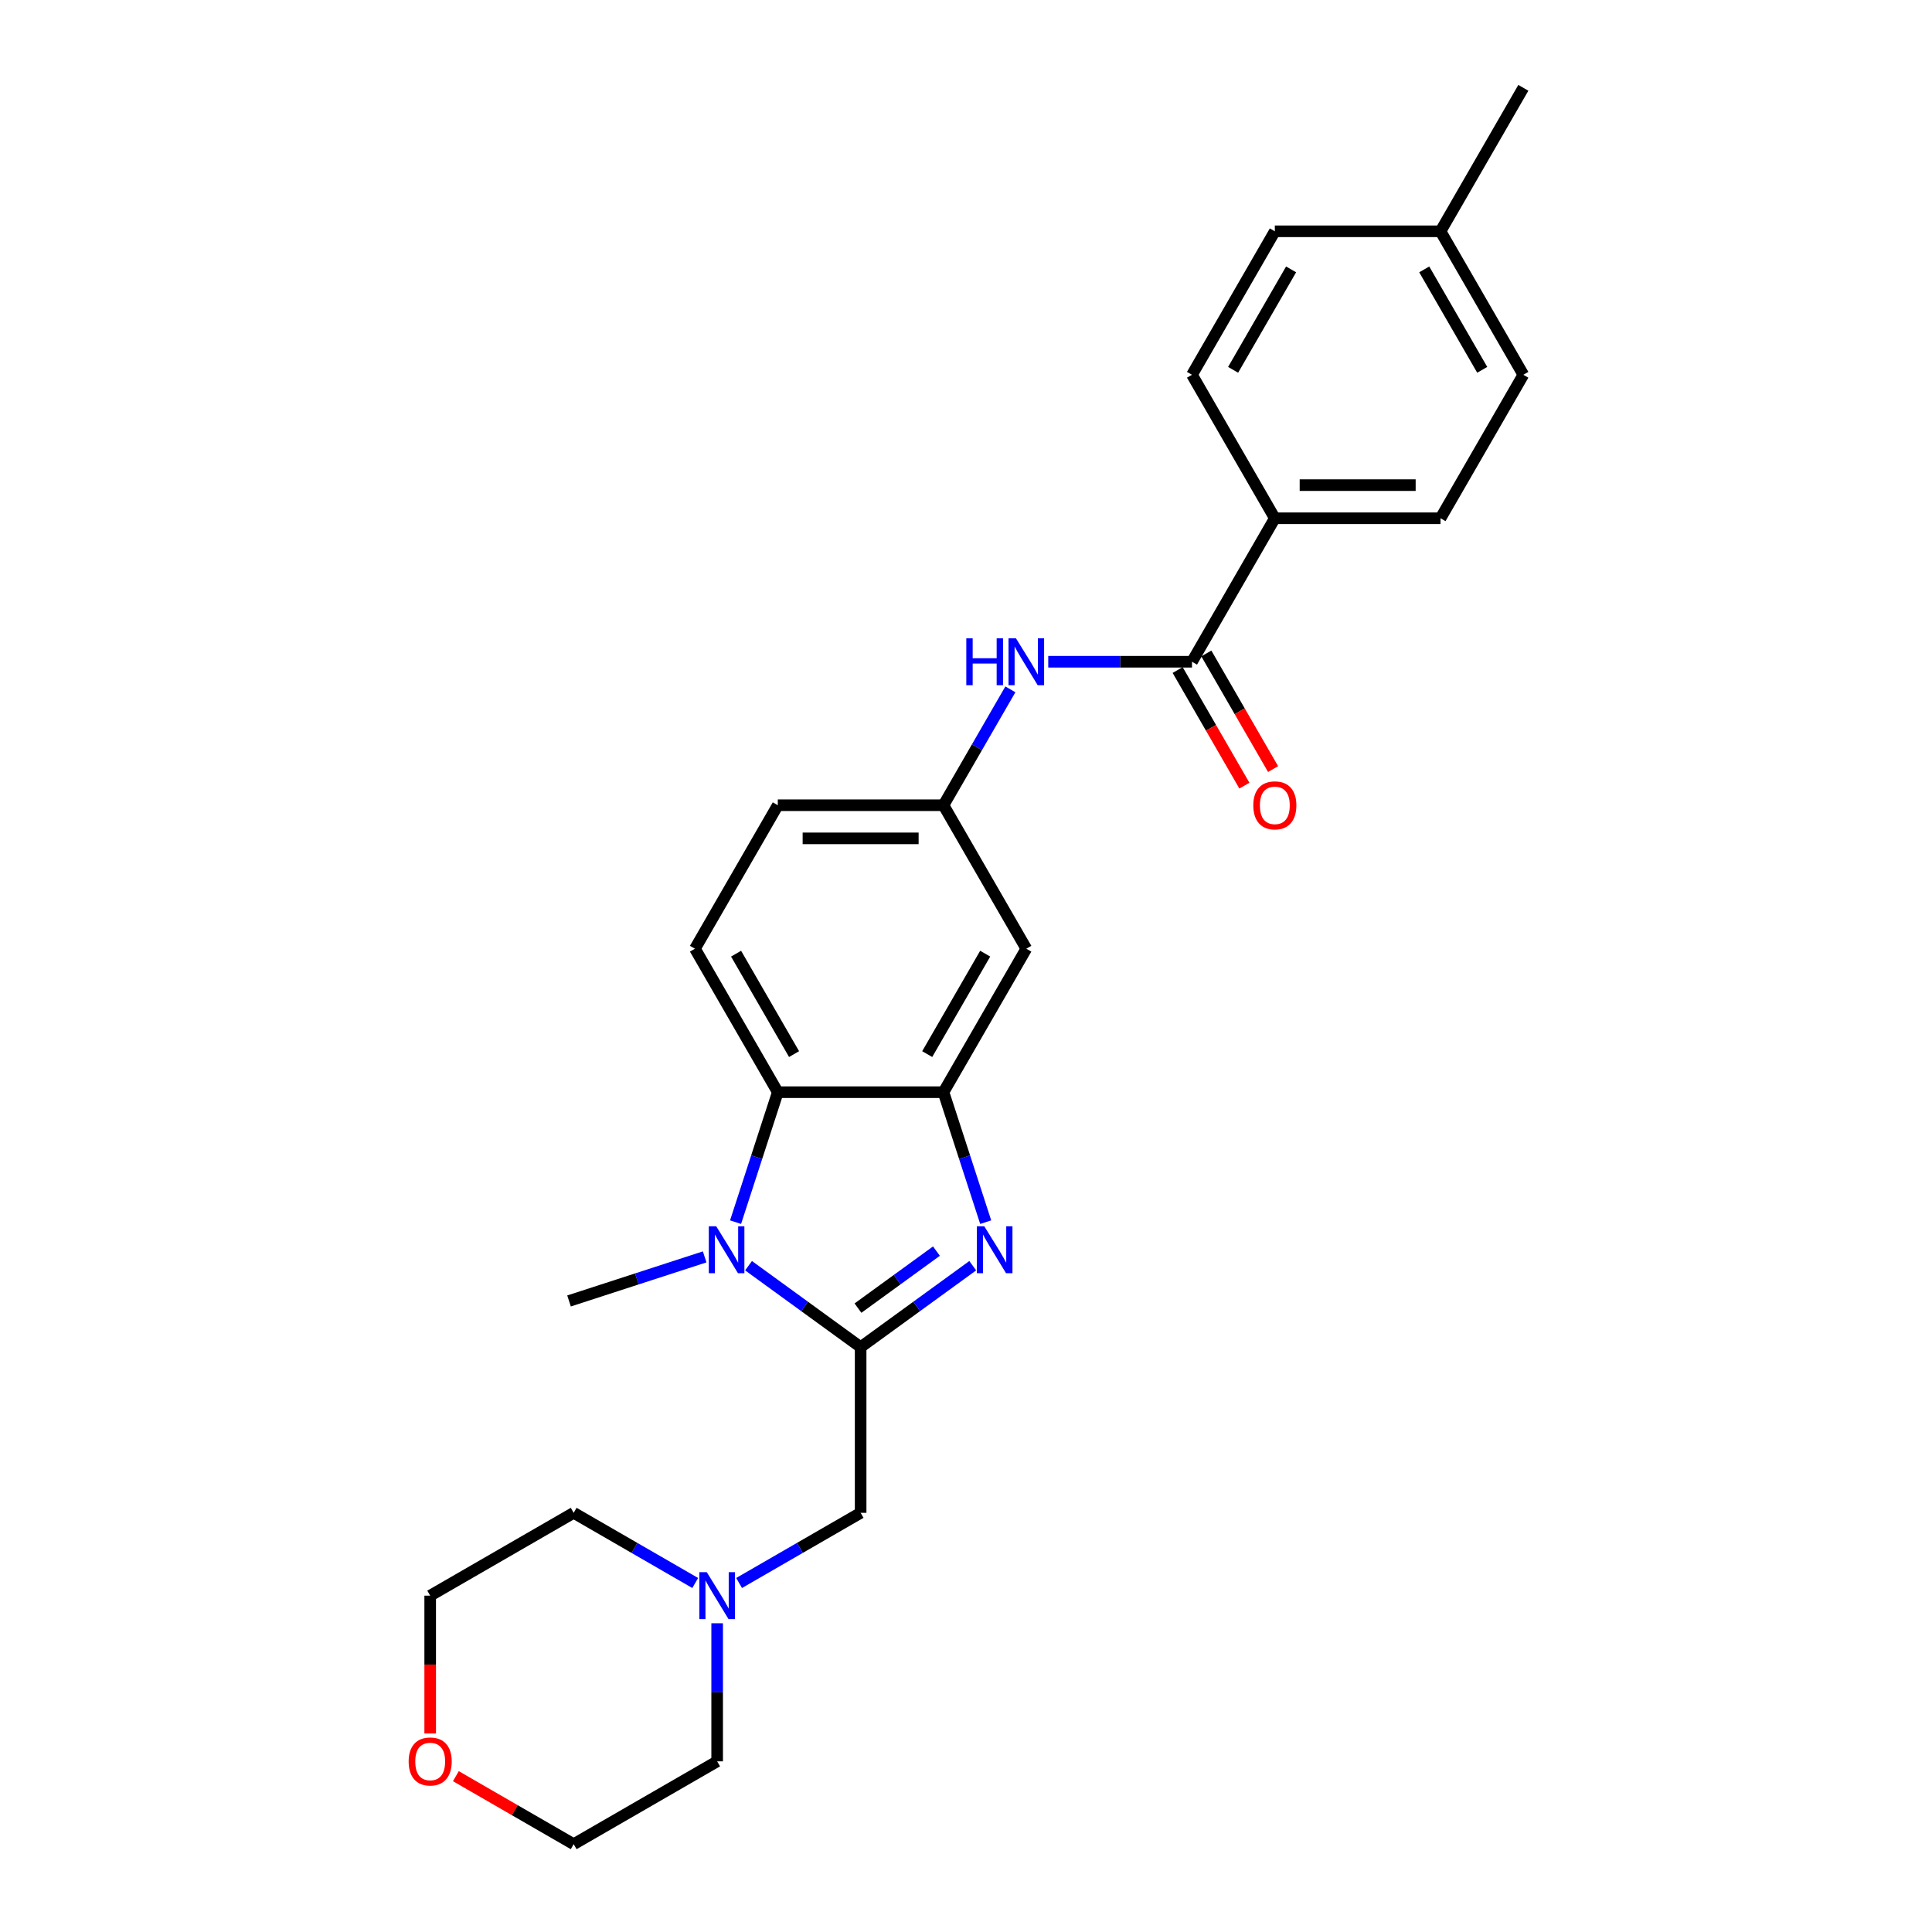 <?xml version='1.0' encoding='iso-8859-1'?>
<svg version='1.1' baseProfile='full'
              xmlns='http://www.w3.org/2000/svg'
                      xmlns:rdkit='http://www.rdkit.org/xml'
                      xmlns:xlink='http://www.w3.org/1999/xlink'
                  xml:space='preserve'
width='1000px' height='1000px' viewBox='0 0 1000 1000'>
<!-- END OF HEADER -->
<rect style='opacity:1.0;fill:#FFFFFF;stroke:none' width='1000' height='1000' x='0' y='0'> </rect>
<path class='bond-0' d='M 445.463,697.28 L 474.475,676.202' style='fill:none;fill-rule:evenodd;stroke:#000000;stroke-width:6px;stroke-linecap:butt;stroke-linejoin:miter;stroke-opacity:1' />
<path class='bond-0' d='M 474.475,676.202 L 503.486,655.124' style='fill:none;fill-rule:evenodd;stroke:#0000FF;stroke-width:6px;stroke-linecap:butt;stroke-linejoin:miter;stroke-opacity:1' />
<path class='bond-0' d='M 444.085,677.081 L 464.394,662.327' style='fill:none;fill-rule:evenodd;stroke:#000000;stroke-width:6px;stroke-linecap:butt;stroke-linejoin:miter;stroke-opacity:1' />
<path class='bond-0' d='M 464.394,662.327 L 484.702,647.572' style='fill:none;fill-rule:evenodd;stroke:#0000FF;stroke-width:6px;stroke-linecap:butt;stroke-linejoin:miter;stroke-opacity:1' />
<path class='bond-1' d='M 445.463,697.28 L 416.451,676.202' style='fill:none;fill-rule:evenodd;stroke:#000000;stroke-width:6px;stroke-linecap:butt;stroke-linejoin:miter;stroke-opacity:1' />
<path class='bond-1' d='M 416.451,676.202 L 387.44,655.124' style='fill:none;fill-rule:evenodd;stroke:#0000FF;stroke-width:6px;stroke-linecap:butt;stroke-linejoin:miter;stroke-opacity:1' />
<path class='bond-6' d='M 445.463,697.28 L 445.463,783.035' style='fill:none;fill-rule:evenodd;stroke:#000000;stroke-width:6px;stroke-linecap:butt;stroke-linejoin:miter;stroke-opacity:1' />
<path class='bond-2' d='M 510.198,632.588 L 499.269,598.952' style='fill:none;fill-rule:evenodd;stroke:#0000FF;stroke-width:6px;stroke-linecap:butt;stroke-linejoin:miter;stroke-opacity:1' />
<path class='bond-2' d='M 499.269,598.952 L 488.341,565.317' style='fill:none;fill-rule:evenodd;stroke:#000000;stroke-width:6px;stroke-linecap:butt;stroke-linejoin:miter;stroke-opacity:1' />
<path class='bond-3' d='M 380.728,632.588 L 391.657,598.952' style='fill:none;fill-rule:evenodd;stroke:#0000FF;stroke-width:6px;stroke-linecap:butt;stroke-linejoin:miter;stroke-opacity:1' />
<path class='bond-3' d='M 391.657,598.952 L 402.586,565.317' style='fill:none;fill-rule:evenodd;stroke:#000000;stroke-width:6px;stroke-linecap:butt;stroke-linejoin:miter;stroke-opacity:1' />
<path class='bond-17' d='M 364.732,650.564 L 329.63,661.969' style='fill:none;fill-rule:evenodd;stroke:#0000FF;stroke-width:6px;stroke-linecap:butt;stroke-linejoin:miter;stroke-opacity:1' />
<path class='bond-17' d='M 329.63,661.969 L 294.528,673.375' style='fill:none;fill-rule:evenodd;stroke:#000000;stroke-width:6px;stroke-linecap:butt;stroke-linejoin:miter;stroke-opacity:1' />
<path class='bond-7' d='M 488.341,565.317 L 531.218,491.051' style='fill:none;fill-rule:evenodd;stroke:#000000;stroke-width:6px;stroke-linecap:butt;stroke-linejoin:miter;stroke-opacity:1' />
<path class='bond-7' d='M 479.919,545.601 L 509.933,493.615' style='fill:none;fill-rule:evenodd;stroke:#000000;stroke-width:6px;stroke-linecap:butt;stroke-linejoin:miter;stroke-opacity:1' />
<path class='bond-26' d='M 488.341,565.317 L 402.586,565.317' style='fill:none;fill-rule:evenodd;stroke:#000000;stroke-width:6px;stroke-linecap:butt;stroke-linejoin:miter;stroke-opacity:1' />
<path class='bond-9' d='M 402.586,565.317 L 359.708,491.051' style='fill:none;fill-rule:evenodd;stroke:#000000;stroke-width:6px;stroke-linecap:butt;stroke-linejoin:miter;stroke-opacity:1' />
<path class='bond-9' d='M 411.007,545.601 L 380.993,493.615' style='fill:none;fill-rule:evenodd;stroke:#000000;stroke-width:6px;stroke-linecap:butt;stroke-linejoin:miter;stroke-opacity:1' />
<path class='bond-4' d='M 616.973,342.519 L 579.773,342.519' style='fill:none;fill-rule:evenodd;stroke:#000000;stroke-width:6px;stroke-linecap:butt;stroke-linejoin:miter;stroke-opacity:1' />
<path class='bond-4' d='M 579.773,342.519 L 542.572,342.519' style='fill:none;fill-rule:evenodd;stroke:#0000FF;stroke-width:6px;stroke-linecap:butt;stroke-linejoin:miter;stroke-opacity:1' />
<path class='bond-10' d='M 616.973,342.519 L 659.851,268.253' style='fill:none;fill-rule:evenodd;stroke:#000000;stroke-width:6px;stroke-linecap:butt;stroke-linejoin:miter;stroke-opacity:1' />
<path class='bond-12' d='M 609.547,346.806 L 626.821,376.728' style='fill:none;fill-rule:evenodd;stroke:#000000;stroke-width:6px;stroke-linecap:butt;stroke-linejoin:miter;stroke-opacity:1' />
<path class='bond-12' d='M 626.821,376.728 L 644.096,406.649' style='fill:none;fill-rule:evenodd;stroke:#FF0000;stroke-width:6px;stroke-linecap:butt;stroke-linejoin:miter;stroke-opacity:1' />
<path class='bond-12' d='M 624.4,338.231 L 641.675,368.152' style='fill:none;fill-rule:evenodd;stroke:#000000;stroke-width:6px;stroke-linecap:butt;stroke-linejoin:miter;stroke-opacity:1' />
<path class='bond-12' d='M 641.675,368.152 L 658.95,398.073' style='fill:none;fill-rule:evenodd;stroke:#FF0000;stroke-width:6px;stroke-linecap:butt;stroke-linejoin:miter;stroke-opacity:1' />
<path class='bond-5' d='M 522.97,356.806 L 505.655,386.795' style='fill:none;fill-rule:evenodd;stroke:#0000FF;stroke-width:6px;stroke-linecap:butt;stroke-linejoin:miter;stroke-opacity:1' />
<path class='bond-5' d='M 505.655,386.795 L 488.341,416.785' style='fill:none;fill-rule:evenodd;stroke:#000000;stroke-width:6px;stroke-linecap:butt;stroke-linejoin:miter;stroke-opacity:1' />
<path class='bond-8' d='M 445.463,783.035 L 414.007,801.197' style='fill:none;fill-rule:evenodd;stroke:#000000;stroke-width:6px;stroke-linecap:butt;stroke-linejoin:miter;stroke-opacity:1' />
<path class='bond-8' d='M 414.007,801.197 L 382.551,819.358' style='fill:none;fill-rule:evenodd;stroke:#0000FF;stroke-width:6px;stroke-linecap:butt;stroke-linejoin:miter;stroke-opacity:1' />
<path class='bond-11' d='M 531.218,491.051 L 488.341,416.785' style='fill:none;fill-rule:evenodd;stroke:#000000;stroke-width:6px;stroke-linecap:butt;stroke-linejoin:miter;stroke-opacity:1' />
<path class='bond-21' d='M 371.197,840.2 L 371.197,875.934' style='fill:none;fill-rule:evenodd;stroke:#0000FF;stroke-width:6px;stroke-linecap:butt;stroke-linejoin:miter;stroke-opacity:1' />
<path class='bond-21' d='M 371.197,875.934 L 371.197,911.668' style='fill:none;fill-rule:evenodd;stroke:#000000;stroke-width:6px;stroke-linecap:butt;stroke-linejoin:miter;stroke-opacity:1' />
<path class='bond-22' d='M 359.843,819.358 L 328.387,801.197' style='fill:none;fill-rule:evenodd;stroke:#0000FF;stroke-width:6px;stroke-linecap:butt;stroke-linejoin:miter;stroke-opacity:1' />
<path class='bond-22' d='M 328.387,801.197 L 296.931,783.035' style='fill:none;fill-rule:evenodd;stroke:#000000;stroke-width:6px;stroke-linecap:butt;stroke-linejoin:miter;stroke-opacity:1' />
<path class='bond-16' d='M 359.708,491.051 L 402.586,416.785' style='fill:none;fill-rule:evenodd;stroke:#000000;stroke-width:6px;stroke-linecap:butt;stroke-linejoin:miter;stroke-opacity:1' />
<path class='bond-14' d='M 659.851,268.253 L 745.606,268.253' style='fill:none;fill-rule:evenodd;stroke:#000000;stroke-width:6px;stroke-linecap:butt;stroke-linejoin:miter;stroke-opacity:1' />
<path class='bond-14' d='M 672.714,251.102 L 732.742,251.102' style='fill:none;fill-rule:evenodd;stroke:#000000;stroke-width:6px;stroke-linecap:butt;stroke-linejoin:miter;stroke-opacity:1' />
<path class='bond-15' d='M 659.851,268.253 L 616.973,193.987' style='fill:none;fill-rule:evenodd;stroke:#000000;stroke-width:6px;stroke-linecap:butt;stroke-linejoin:miter;stroke-opacity:1' />
<path class='bond-28' d='M 488.341,416.785 L 402.586,416.785' style='fill:none;fill-rule:evenodd;stroke:#000000;stroke-width:6px;stroke-linecap:butt;stroke-linejoin:miter;stroke-opacity:1' />
<path class='bond-28' d='M 475.477,433.936 L 415.449,433.936' style='fill:none;fill-rule:evenodd;stroke:#000000;stroke-width:6px;stroke-linecap:butt;stroke-linejoin:miter;stroke-opacity:1' />
<path class='bond-13' d='M 222.665,897.244 L 222.665,861.578' style='fill:none;fill-rule:evenodd;stroke:#FF0000;stroke-width:6px;stroke-linecap:butt;stroke-linejoin:miter;stroke-opacity:1' />
<path class='bond-13' d='M 222.665,861.578 L 222.665,825.913' style='fill:none;fill-rule:evenodd;stroke:#000000;stroke-width:6px;stroke-linecap:butt;stroke-linejoin:miter;stroke-opacity:1' />
<path class='bond-27' d='M 235.957,919.342 L 266.444,936.944' style='fill:none;fill-rule:evenodd;stroke:#FF0000;stroke-width:6px;stroke-linecap:butt;stroke-linejoin:miter;stroke-opacity:1' />
<path class='bond-27' d='M 266.444,936.944 L 296.931,954.545' style='fill:none;fill-rule:evenodd;stroke:#000000;stroke-width:6px;stroke-linecap:butt;stroke-linejoin:miter;stroke-opacity:1' />
<path class='bond-19' d='M 745.606,268.253 L 788.483,193.987' style='fill:none;fill-rule:evenodd;stroke:#000000;stroke-width:6px;stroke-linecap:butt;stroke-linejoin:miter;stroke-opacity:1' />
<path class='bond-18' d='M 616.973,193.987 L 659.851,119.721' style='fill:none;fill-rule:evenodd;stroke:#000000;stroke-width:6px;stroke-linecap:butt;stroke-linejoin:miter;stroke-opacity:1' />
<path class='bond-18' d='M 638.258,191.422 L 668.272,139.436' style='fill:none;fill-rule:evenodd;stroke:#000000;stroke-width:6px;stroke-linecap:butt;stroke-linejoin:miter;stroke-opacity:1' />
<path class='bond-20' d='M 659.851,119.721 L 745.606,119.721' style='fill:none;fill-rule:evenodd;stroke:#000000;stroke-width:6px;stroke-linecap:butt;stroke-linejoin:miter;stroke-opacity:1' />
<path class='bond-29' d='M 788.483,193.987 L 745.606,119.721' style='fill:none;fill-rule:evenodd;stroke:#000000;stroke-width:6px;stroke-linecap:butt;stroke-linejoin:miter;stroke-opacity:1' />
<path class='bond-29' d='M 767.198,191.422 L 737.184,139.436' style='fill:none;fill-rule:evenodd;stroke:#000000;stroke-width:6px;stroke-linecap:butt;stroke-linejoin:miter;stroke-opacity:1' />
<path class='bond-25' d='M 745.606,119.721 L 788.483,45.455' style='fill:none;fill-rule:evenodd;stroke:#000000;stroke-width:6px;stroke-linecap:butt;stroke-linejoin:miter;stroke-opacity:1' />
<path class='bond-24' d='M 371.197,911.668 L 296.931,954.545' style='fill:none;fill-rule:evenodd;stroke:#000000;stroke-width:6px;stroke-linecap:butt;stroke-linejoin:miter;stroke-opacity:1' />
<path class='bond-23' d='M 296.931,783.035 L 222.665,825.913' style='fill:none;fill-rule:evenodd;stroke:#000000;stroke-width:6px;stroke-linecap:butt;stroke-linejoin:miter;stroke-opacity:1' />
<path  class='atom-1' d='M 509.472 634.732
L 517.43 647.595
Q 518.219 648.864, 519.488 651.163
Q 520.757 653.461, 520.826 653.598
L 520.826 634.732
L 524.05 634.732
L 524.05 659.018
L 520.723 659.018
L 512.182 644.954
Q 511.187 643.307, 510.124 641.421
Q 509.095 639.534, 508.786 638.951
L 508.786 659.018
L 505.63 659.018
L 505.63 634.732
L 509.472 634.732
' fill='#0000FF'/>
<path  class='atom-2' d='M 370.718 634.732
L 378.676 647.595
Q 379.465 648.864, 380.734 651.163
Q 382.003 653.461, 382.071 653.598
L 382.071 634.732
L 385.296 634.732
L 385.296 659.018
L 381.969 659.018
L 373.427 644.954
Q 372.433 643.307, 371.369 641.421
Q 370.34 639.534, 370.031 638.951
L 370.031 659.018
L 366.876 659.018
L 366.876 634.732
L 370.718 634.732
' fill='#0000FF'/>
<path  class='atom-6' d='M 500.158 330.376
L 503.451 330.376
L 503.451 340.701
L 515.868 340.701
L 515.868 330.376
L 519.161 330.376
L 519.161 354.662
L 515.868 354.662
L 515.868 343.445
L 503.451 343.445
L 503.451 354.662
L 500.158 354.662
L 500.158 330.376
' fill='#0000FF'/>
<path  class='atom-6' d='M 525.85 330.376
L 533.808 343.239
Q 534.597 344.508, 535.866 346.806
Q 537.135 349.105, 537.204 349.242
L 537.204 330.376
L 540.428 330.376
L 540.428 354.662
L 537.101 354.662
L 528.56 340.598
Q 527.565 338.951, 526.502 337.065
Q 525.473 335.178, 525.164 334.595
L 525.164 354.662
L 522.008 354.662
L 522.008 330.376
L 525.85 330.376
' fill='#0000FF'/>
<path  class='atom-9' d='M 365.829 813.77
L 373.787 826.633
Q 374.576 827.902, 375.845 830.201
Q 377.114 832.499, 377.183 832.636
L 377.183 813.77
L 380.407 813.77
L 380.407 838.056
L 377.08 838.056
L 368.539 823.992
Q 367.544 822.345, 366.48 820.459
Q 365.451 818.572, 365.143 817.989
L 365.143 838.056
L 361.987 838.056
L 361.987 813.77
L 365.829 813.77
' fill='#0000FF'/>
<path  class='atom-13' d='M 648.703 416.853
Q 648.703 411.022, 651.584 407.763
Q 654.465 404.505, 659.851 404.505
Q 665.236 404.505, 668.117 407.763
Q 670.999 411.022, 670.999 416.853
Q 670.999 422.753, 668.083 426.115
Q 665.167 429.442, 659.851 429.442
Q 654.5 429.442, 651.584 426.115
Q 648.703 422.788, 648.703 416.853
M 659.851 426.698
Q 663.555 426.698, 665.545 424.228
Q 667.569 421.724, 667.569 416.853
Q 667.569 412.085, 665.545 409.684
Q 663.555 407.249, 659.851 407.249
Q 656.146 407.249, 654.122 409.65
Q 652.133 412.051, 652.133 416.853
Q 652.133 421.759, 654.122 424.228
Q 656.146 426.698, 659.851 426.698
' fill='#FF0000'/>
<path  class='atom-14' d='M 211.517 911.737
Q 211.517 905.905, 214.398 902.647
Q 217.28 899.388, 222.665 899.388
Q 228.05 899.388, 230.932 902.647
Q 233.813 905.905, 233.813 911.737
Q 233.813 917.636, 230.897 920.998
Q 227.982 924.325, 222.665 924.325
Q 217.314 924.325, 214.398 920.998
Q 211.517 917.671, 211.517 911.737
M 222.665 921.581
Q 226.37 921.581, 228.359 919.111
Q 230.383 916.607, 230.383 911.737
Q 230.383 906.969, 228.359 904.567
Q 226.37 902.132, 222.665 902.132
Q 218.96 902.132, 216.936 904.533
Q 214.947 906.934, 214.947 911.737
Q 214.947 916.642, 216.936 919.111
Q 218.96 921.581, 222.665 921.581
' fill='#FF0000'/>
</svg>
